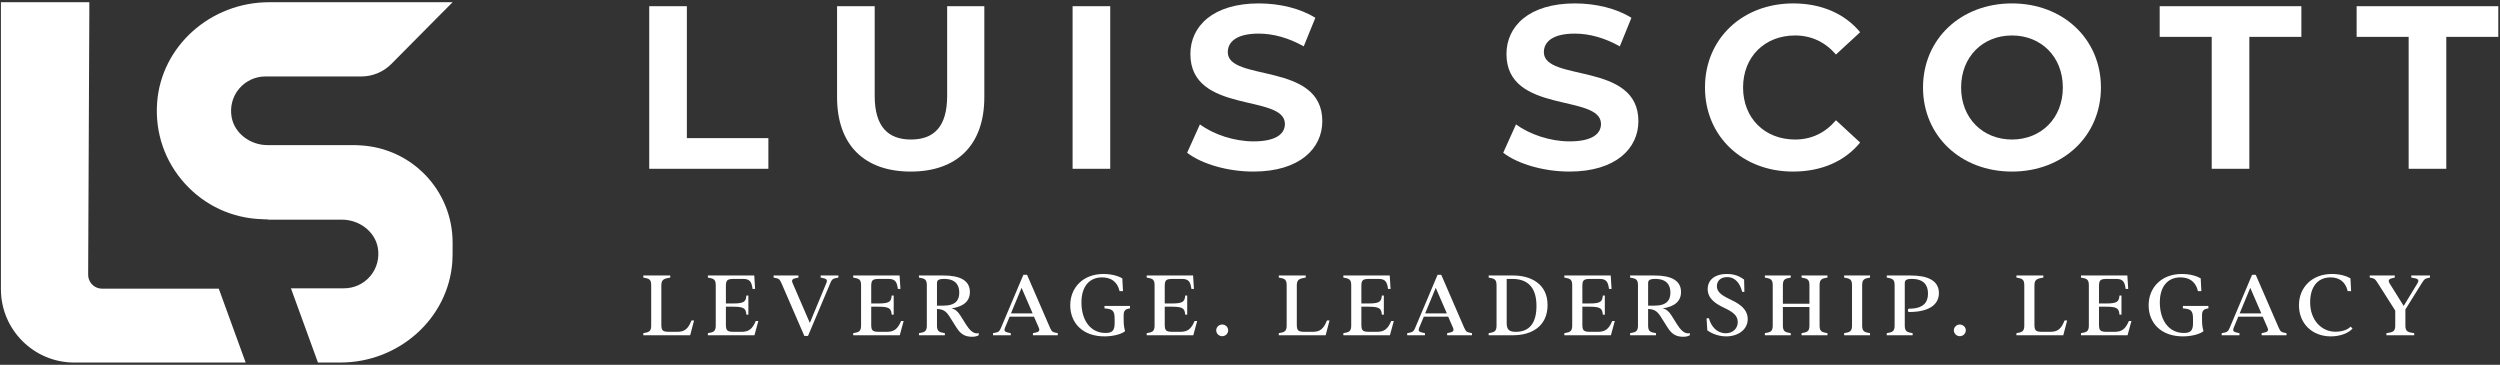 <svg width="562" height="82" viewBox="0 0 562 82" fill="none" xmlns="http://www.w3.org/2000/svg">
<rect x="0" y="0" width="562" height="82" fill="#333333" stroke="none"/>
<path fill-rule="evenodd" clip-rule="evenodd" d="M76.492 81.5H71.477L65.403 64.812H77.341C79.626 64.812 81.779 63.81 83.249 62.062C84.72 60.313 85.336 57.996 84.938 55.704C84.311 52.097 80.831 49.378 76.842 49.378H60.24C60.223 49.378 60.175 49.355 60.101 49.312H59.66C59.508 49.312 59.358 49.302 59.192 49.29L58.944 49.274C52.231 49.08 46.052 46.229 41.545 41.246C37.053 36.281 34.84 29.845 35.316 23.124C36.215 10.438 47.281 0.5 60.508 0.5H96.7H101.747L98.19 4.074L87.965 14.387C86.202 16.167 83.754 17.188 81.25 17.188H59.66C57.378 17.188 55.225 18.19 53.752 19.938C52.28 21.687 51.664 24.004 52.062 26.296C52.688 29.902 56.168 32.622 60.158 32.622H79.83C80.084 32.622 80.336 32.639 80.558 32.654L80.891 32.674C92.586 33.236 101.747 42.841 101.747 54.539L101.748 54.684C101.756 56.754 101.735 58.163 101.683 58.874C100.783 71.561 89.718 81.5 76.492 81.5V81.5ZM55.225 81.5H55.222H40.298H35.253H16.684C7.599 81.5 0.207 74.109 0.207 65.025V6.29V0.5H5.997H17.413H20.078V3.009L19.817 61.76C19.817 62.437 20.03 63.08 20.433 63.621C21.032 64.425 21.948 64.887 22.948 64.887H49.179L55.224 81.497L55.225 81.5Z" fill="white"/>
<path d="M144.619 75.363H155.151L156.025 72.037H155.45C154.661 73.998 153.872 74.595 152.188 74.595H150.674C149.054 74.595 148.67 74.446 148.67 72.975V64.084C148.67 62.656 149.565 62.613 150.674 62.4V61.931H144.619V62.4C145.728 62.613 146.389 62.656 146.389 64.084V73.209C146.389 74.638 145.728 74.68 144.619 74.894V75.363Z" fill="white"/>
<path d="M169.898 72.165C169.109 73.998 168.32 74.595 166.636 74.595H165.186C163.566 74.595 163.182 74.446 163.182 72.975V68.945H164.824C167.404 68.945 167.659 69.436 167.787 70.736H168.235V66.43H167.787C167.659 67.73 167.404 68.221 164.824 68.221H163.182V64.319C163.182 62.848 163.566 62.699 165.186 62.699H167.084C168.619 62.699 168.981 63.445 169.173 64.959H169.749L169.557 61.931H159.131V62.4C160.24 62.613 160.901 62.656 160.901 64.084V73.209C160.901 74.638 160.24 74.68 159.131 74.894V75.363H169.6L170.474 72.165H169.898Z" fill="white"/>
<path d="M184.479 61.931V62.4C185.396 62.613 186.185 62.635 185.78 63.594L182.049 72.591L178.168 63.615C177.742 62.635 178.573 62.613 179.49 62.4V61.931H173.904V62.4C175.013 62.613 175.226 62.635 175.653 63.615L180.812 75.512H181.643L186.675 63.594C187.08 62.613 187.357 62.613 188.466 62.4V61.931H184.479Z" fill="white"/>
<path d="M202.566 72.165C201.777 73.998 200.988 74.595 199.304 74.595H197.854C196.234 74.595 195.85 74.446 195.85 72.975V68.945H197.492C200.072 68.945 200.327 69.436 200.455 70.736H200.903V66.43H200.455C200.327 67.73 200.072 68.221 197.492 68.221H195.85V64.319C195.85 62.848 196.234 62.699 197.854 62.699H199.752C201.287 62.699 201.649 63.445 201.841 64.959H202.417L202.225 61.931H191.799V62.4C192.908 62.613 193.569 62.656 193.569 64.084V73.209C193.569 74.638 192.908 74.68 191.799 74.894V75.363H202.268L203.142 72.165H202.566Z" fill="white"/>
<path d="M217.136 72.911L215.878 70.907C215.281 69.947 214.663 69.478 213.895 69.329C216.603 68.924 218.031 67.709 218.031 65.641C218.031 62.997 215.729 61.931 212.104 61.931H206.582V62.4C207.691 62.613 208.352 62.656 208.352 64.084V73.209C208.352 74.638 207.691 74.68 206.582 74.894V75.363H212.403V74.894C211.294 74.68 210.633 74.638 210.633 73.209V69.457C211.955 69.521 212.637 69.883 213.426 71.12L214.961 73.55C215.878 75.022 216.816 75.704 218.522 75.704C219.225 75.704 219.609 75.576 220.014 75.363V74.872C218.82 75.235 217.839 74.019 217.136 72.911ZM212.254 62.699C214.812 62.699 215.643 64.084 215.643 65.79C215.643 67.474 214.833 68.711 212.019 68.711H210.633V63.679C210.633 63.04 210.889 62.699 212.254 62.699Z" fill="white"/>
<path d="M236.042 73.678L230.883 61.782H230.052L225.02 73.7C224.615 74.68 224.338 74.68 223.229 74.894V75.363H227.216V74.894C226.299 74.68 225.51 74.659 225.915 73.7L226.96 71.184H232.439L233.527 73.678C233.953 74.659 233.122 74.68 232.205 74.894V75.363H237.791V74.894C236.682 74.68 236.469 74.659 236.042 73.678ZM227.259 70.459L229.646 64.703L232.141 70.459H227.259Z" fill="white"/>
<path d="M248.289 75.618C250.421 75.618 252.234 75.043 252.916 74.446C252.809 74.019 252.596 73.359 252.596 71.994V70.843C252.596 69.777 253.044 69.457 254.025 69.329V68.775H248.289V69.329C250.08 69.457 250.571 69.777 250.571 71.696V72.634C250.571 74.233 250.102 74.851 248.524 74.851C245.091 74.851 243.109 71.951 243.109 67.986C243.109 64.49 244.814 62.358 247.735 62.358C249.633 62.358 251.168 63.21 251.679 65.449H252.447C252.383 64.575 252.34 63.594 252.298 62.571C251.509 62.102 250.016 61.59 248.034 61.59C243.514 61.59 240.593 64.617 240.593 68.626C240.593 72.591 243.365 75.618 248.289 75.618Z" fill="white"/>
<path d="M268.548 72.165C267.759 73.998 266.97 74.595 265.286 74.595H263.836C262.216 74.595 261.832 74.446 261.832 72.975V68.945H263.473C266.053 68.945 266.309 69.436 266.437 70.736H266.885V66.43H266.437C266.309 67.73 266.053 68.221 263.473 68.221H261.832V64.319C261.832 62.848 262.216 62.699 263.836 62.699H265.733C267.268 62.699 267.631 63.445 267.823 64.959H268.398L268.207 61.931H257.781V62.4C258.89 62.613 259.551 62.656 259.551 64.084V73.209C259.551 74.638 258.89 74.68 257.781 74.894V75.363H268.249L269.123 72.165H268.548Z" fill="white"/>
<path d="M274.75 75.576C275.475 75.576 276.093 75 276.093 74.254C276.093 73.529 275.475 72.954 274.75 72.954C274.025 72.954 273.407 73.529 273.407 74.254C273.407 75 274.025 75.576 274.75 75.576Z" fill="white"/>
<path d="M287.472 75.363H298.004L298.879 72.037H298.303C297.514 73.998 296.725 74.595 295.041 74.595H293.527C291.907 74.595 291.523 74.446 291.523 72.975V64.084C291.523 62.656 292.419 62.613 293.527 62.4V61.931H287.472V62.4C288.581 62.613 289.242 62.656 289.242 64.084V73.209C289.242 74.638 288.581 74.68 287.472 74.894V75.363Z" fill="white"/>
<path d="M312.751 72.165C311.962 73.998 311.173 74.595 309.489 74.595H308.039C306.419 74.595 306.035 74.446 306.035 72.975V68.945H307.677C310.257 68.945 310.513 69.436 310.641 70.736H311.088V66.43H310.641C310.513 67.73 310.257 68.221 307.677 68.221H306.035V64.319C306.035 62.848 306.419 62.699 308.039 62.699H309.937C311.472 62.699 311.834 63.445 312.026 64.959H312.602L312.41 61.931H301.985V62.4C303.093 62.613 303.754 62.656 303.754 64.084V73.209C303.754 74.638 303.093 74.68 301.985 74.894V75.363H312.453L313.327 72.165H312.751Z" fill="white"/>
<path d="M329.154 73.678L323.995 61.782H323.163L318.132 73.7C317.727 74.68 317.45 74.68 316.341 74.894V75.363H320.328V74.894C319.411 74.68 318.622 74.659 319.027 73.7L320.072 71.184H325.551L326.639 73.678C327.065 74.659 326.234 74.68 325.317 74.894V75.363H330.903V74.894C329.794 74.68 329.581 74.659 329.154 73.678ZM320.371 70.459L322.758 64.703L325.253 70.459H320.371Z" fill="white"/>
<path d="M340.175 61.931H334.653V62.4C335.761 62.613 336.422 62.656 336.422 64.084V73.209C336.422 74.638 335.761 74.68 334.653 74.894V75.363H340.175C344.204 75.363 347.892 73.423 347.892 68.562C347.892 63.807 344.119 61.931 340.175 61.931ZM340.771 74.595C339.151 74.595 338.703 74.019 338.703 72.548V62.699H339.961C343.969 62.699 345.398 65.214 345.398 68.775C345.398 72.399 343.991 74.595 340.771 74.595Z" fill="white"/>
<path d="M362.43 72.165C361.641 73.998 360.852 74.595 359.168 74.595H357.718C356.098 74.595 355.714 74.446 355.714 72.975V68.945H357.356C359.936 68.945 360.191 69.436 360.319 70.736H360.767V66.43H360.319C360.191 67.73 359.936 68.221 357.356 68.221H355.714V64.319C355.714 62.848 356.098 62.699 357.718 62.699H359.616C361.151 62.699 361.513 63.445 361.705 64.959H362.281L362.089 61.931H351.663V62.4C352.772 62.613 353.433 62.656 353.433 64.084V73.209C353.433 74.638 352.772 74.68 351.663 74.894V75.363H362.131L363.006 72.165H362.43Z" fill="white"/>
<path d="M377 72.911L375.742 70.907C375.145 69.947 374.527 69.478 373.759 69.329C376.467 68.924 377.895 67.709 377.895 65.641C377.895 62.997 375.593 61.931 371.968 61.931H366.446V62.4C367.555 62.613 368.216 62.656 368.216 64.084V73.209C368.216 74.638 367.555 74.68 366.446 74.894V75.363H372.267V74.894C371.158 74.68 370.497 74.638 370.497 73.209V69.457C371.819 69.521 372.501 69.883 373.29 71.12L374.825 73.55C375.742 75.022 376.68 75.704 378.385 75.704C379.089 75.704 379.473 75.576 379.878 75.363V74.872C378.684 75.235 377.703 74.019 377 72.911ZM372.117 62.699C374.676 62.699 375.507 64.084 375.507 65.79C375.507 67.474 374.697 68.711 371.883 68.711H370.497V63.679C370.497 63.04 370.753 62.699 372.117 62.699Z" fill="white"/>
<path d="M388.047 75.618C390.712 75.618 392.886 74.105 392.886 71.738C392.886 69.159 390.371 67.986 388.772 67.218C386.853 66.302 385.957 65.534 385.957 64.34C385.957 63.253 386.682 62.294 388.26 62.294C390.179 62.294 391.181 63.807 391.65 65.619H392.14L392.076 62.848C391.437 62.443 390.413 61.59 388.239 61.59C385.296 61.59 383.889 63.082 383.889 64.98C383.889 67.24 385.851 68.37 387.642 69.222C389.475 70.097 390.648 70.885 390.648 72.399C390.648 73.849 389.539 74.915 387.961 74.915C386.043 74.915 384.678 73.487 384.167 71.546H383.634L383.804 74.275C384.401 74.68 385.915 75.618 388.047 75.618Z" fill="white"/>
<path d="M410.812 62.4V61.931H404.992V62.4C406.1 62.613 406.761 62.656 406.761 64.084V68.284H400.792V64.084C400.792 62.656 401.453 62.613 402.561 62.4V61.931H396.741V62.4C397.849 62.613 398.51 62.656 398.51 64.084V73.209C398.51 74.638 397.849 74.68 396.741 74.894V75.363H402.561V74.894C401.453 74.68 400.792 74.638 400.792 73.209V69.009H406.761V73.209C406.761 74.638 406.1 74.68 404.992 74.894V75.363H410.812V74.894C409.703 74.68 409.042 74.638 409.042 73.209V64.084C409.042 62.656 409.703 62.613 410.812 62.4Z" fill="white"/>
<path d="M414.564 75.363H420.384V74.894C419.275 74.68 418.614 74.638 418.614 73.209V64.084C418.614 62.656 419.275 62.613 420.384 62.4V61.931H414.564V62.4C415.672 62.613 416.333 62.656 416.333 64.084V73.209C416.333 74.638 415.672 74.68 414.564 74.894V75.363Z" fill="white"/>
<path d="M424.141 75.363H429.962V74.894C428.853 74.68 428.192 74.638 428.192 73.209V63.679C428.192 63.04 428.448 62.699 429.749 62.699C432.499 62.699 433.416 64.127 433.416 66.003C433.416 67.986 432.371 69.393 429.152 69.393C428.81 69.393 428.81 70.139 429.152 70.139C433.288 70.139 435.867 68.711 435.867 65.875C435.867 62.997 433.224 61.931 429.535 61.931H424.141V62.4C425.25 62.613 425.911 62.656 425.911 64.084V73.209C425.911 74.638 425.25 74.68 424.141 74.894V75.363Z" fill="white"/>
<path d="M440.569 75.576C441.294 75.576 441.912 75 441.912 74.254C441.912 73.529 441.294 72.954 440.569 72.954C439.844 72.954 439.226 73.529 439.226 74.254C439.226 75 439.844 75.576 440.569 75.576Z" fill="white"/>
<path d="M453.291 75.363H463.823L464.697 72.037H464.122C463.333 73.998 462.544 74.595 460.86 74.595H459.346C457.726 74.595 457.342 74.446 457.342 72.975V64.084C457.342 62.656 458.238 62.613 459.346 62.4V61.931H453.291V62.4C454.4 62.613 455.061 62.656 455.061 64.084V73.209C455.061 74.638 454.4 74.68 453.291 74.894V75.363Z" fill="white"/>
<path d="M478.57 72.165C477.781 73.998 476.992 74.595 475.308 74.595H473.858C472.238 74.595 471.854 74.446 471.854 72.975V68.945H473.496C476.076 68.945 476.332 69.436 476.459 70.736H476.907V66.43H476.459C476.332 67.73 476.076 68.221 473.496 68.221H471.854V64.319C471.854 62.848 472.238 62.699 473.858 62.699H475.756C477.291 62.699 477.653 63.445 477.845 64.959H478.421L478.229 61.931H467.804V62.4C468.912 62.613 469.573 62.656 469.573 64.084V73.209C469.573 74.638 468.912 74.68 467.804 74.894V75.363H478.272L479.146 72.165H478.57Z" fill="white"/>
<path d="M490.709 75.618C492.841 75.618 494.654 75.043 495.336 74.446C495.229 74.019 495.016 73.359 495.016 71.994V70.843C495.016 69.777 495.464 69.457 496.444 69.329V68.775H490.709V69.329C492.5 69.457 492.991 69.777 492.991 71.696V72.634C492.991 74.233 492.522 74.851 490.944 74.851C487.511 74.851 485.529 71.951 485.529 67.986C485.529 64.49 487.234 62.358 490.155 62.358C492.053 62.358 493.588 63.21 494.099 65.449H494.867C494.803 64.575 494.76 63.594 494.718 62.571C493.929 62.102 492.436 61.59 490.454 61.59C485.934 61.59 483.013 64.617 483.013 68.626C483.013 72.591 485.784 75.618 490.709 75.618Z" fill="white"/>
<path d="M512.255 73.678L507.095 61.782H506.264L501.232 73.7C500.827 74.68 500.55 74.68 499.441 74.894V75.363H503.428V74.894C502.512 74.68 501.723 74.659 502.128 73.7L503.172 71.184H508.652L509.739 73.678C510.165 74.659 509.334 74.68 508.417 74.894V75.363H514.003V74.894C512.894 74.68 512.681 74.659 512.255 73.678ZM503.471 70.459L505.859 64.703L508.353 70.459H503.471Z" fill="white"/>
<path d="M523.969 75.618C526.229 75.618 527.998 74.808 528.851 73.87L528.425 73.423C527.572 74.339 525.994 74.574 525.035 74.574C521.815 74.574 519.321 71.909 519.321 67.965C519.321 64.468 521.027 62.358 523.905 62.358C525.717 62.358 527.252 63.21 527.764 65.449H528.531C528.467 64.575 528.425 63.594 528.382 62.571C527.593 62.102 526.101 61.59 524.225 61.59C519.726 61.59 516.805 64.617 516.805 68.626C516.805 72.698 519.747 75.618 523.969 75.618Z" fill="white"/>
<path d="M542.054 61.931V62.4C543.184 62.613 544.079 62.635 543.418 63.722L540.348 68.775L537.193 63.722C536.575 62.72 537.428 62.613 538.344 62.4V61.931H532.716V62.4C533.824 62.613 533.888 62.656 534.571 63.722L538.451 69.82V73.209C538.451 74.638 537.79 74.68 536.468 74.894V75.363H542.715V74.894C541.393 74.68 540.732 74.638 540.732 73.209V69.564L544.378 63.722C545.039 62.656 545.145 62.613 546.254 62.4V61.931H542.054Z" fill="white"/>
<path d="M145.947 37.943H172.732V31.051H154.406V1.394H145.947V37.943Z" fill="white"/>
<path d="M204.724 38.569C215.114 38.569 221.275 32.617 221.275 21.861V1.394H212.921V21.548C212.921 28.492 209.945 31.364 204.776 31.364C199.659 31.364 196.631 28.492 196.631 21.548V1.394H188.173V21.861C188.173 32.617 194.334 38.569 204.724 38.569Z" fill="white"/>
<path d="M241.12 37.943H249.579V1.394H241.12V37.943Z" fill="white"/>
<path d="M281.748 38.569C292.191 38.569 297.255 33.348 297.255 27.239C297.255 13.821 276.005 18.468 276.005 11.732C276.005 9.435 277.937 7.555 282.949 7.555C286.186 7.555 289.684 8.495 293.078 10.427L295.689 4.005C292.295 1.864 287.596 0.768 283.001 0.768C272.611 0.768 267.599 5.937 267.599 12.15C267.599 25.725 288.849 21.026 288.849 27.866C288.849 30.111 286.813 31.782 281.8 31.782C277.414 31.782 272.82 30.215 269.739 27.97L266.868 34.34C270.105 36.846 275.952 38.569 281.748 38.569Z" fill="white"/>
<path d="M352.804 38.569C363.246 38.569 368.311 33.348 368.311 27.239C368.311 13.821 347.06 18.468 347.06 11.732C347.06 9.435 348.992 7.555 354.005 7.555C357.242 7.555 360.74 8.495 364.134 10.427L366.744 4.005C363.35 1.864 358.651 0.768 354.057 0.768C343.666 0.768 338.654 5.937 338.654 12.15C338.654 25.725 359.904 21.026 359.904 27.866C359.904 30.111 357.868 31.782 352.856 31.782C348.47 31.782 343.875 30.215 340.795 27.97L337.923 34.34C341.16 36.846 347.008 38.569 352.804 38.569Z" fill="white"/>
<path d="M403.068 38.569C409.438 38.569 414.711 36.272 418.157 32.043L412.727 27.03C410.273 29.902 407.193 31.364 403.538 31.364C396.698 31.364 391.842 26.561 391.842 19.669C391.842 12.777 396.698 7.973 403.538 7.973C407.193 7.973 410.273 9.435 412.727 12.255L418.157 7.242C414.711 3.065 409.438 0.768 403.12 0.768C391.738 0.768 383.28 8.652 383.28 19.669C383.28 30.685 391.738 38.569 403.068 38.569Z" fill="white"/>
<path d="M452.291 38.569C463.778 38.569 472.289 30.581 472.289 19.669C472.289 8.756 463.778 0.768 452.291 0.768C440.752 0.768 432.294 8.808 432.294 19.669C432.294 30.529 440.752 38.569 452.291 38.569ZM452.291 31.364C445.765 31.364 440.857 26.613 440.857 19.669C440.857 12.724 445.765 7.973 452.291 7.973C458.818 7.973 463.726 12.724 463.726 19.669C463.726 26.613 458.818 31.364 452.291 31.364Z" fill="white"/>
<path d="M497.193 37.943H505.651V8.286H517.347V1.394H485.497V8.286H497.193V37.943Z" fill="white"/>
<path d="M541.465 37.943H549.924V8.286H561.619V1.394H529.77V8.286H541.465V37.943Z" fill="white"/>
</svg>
